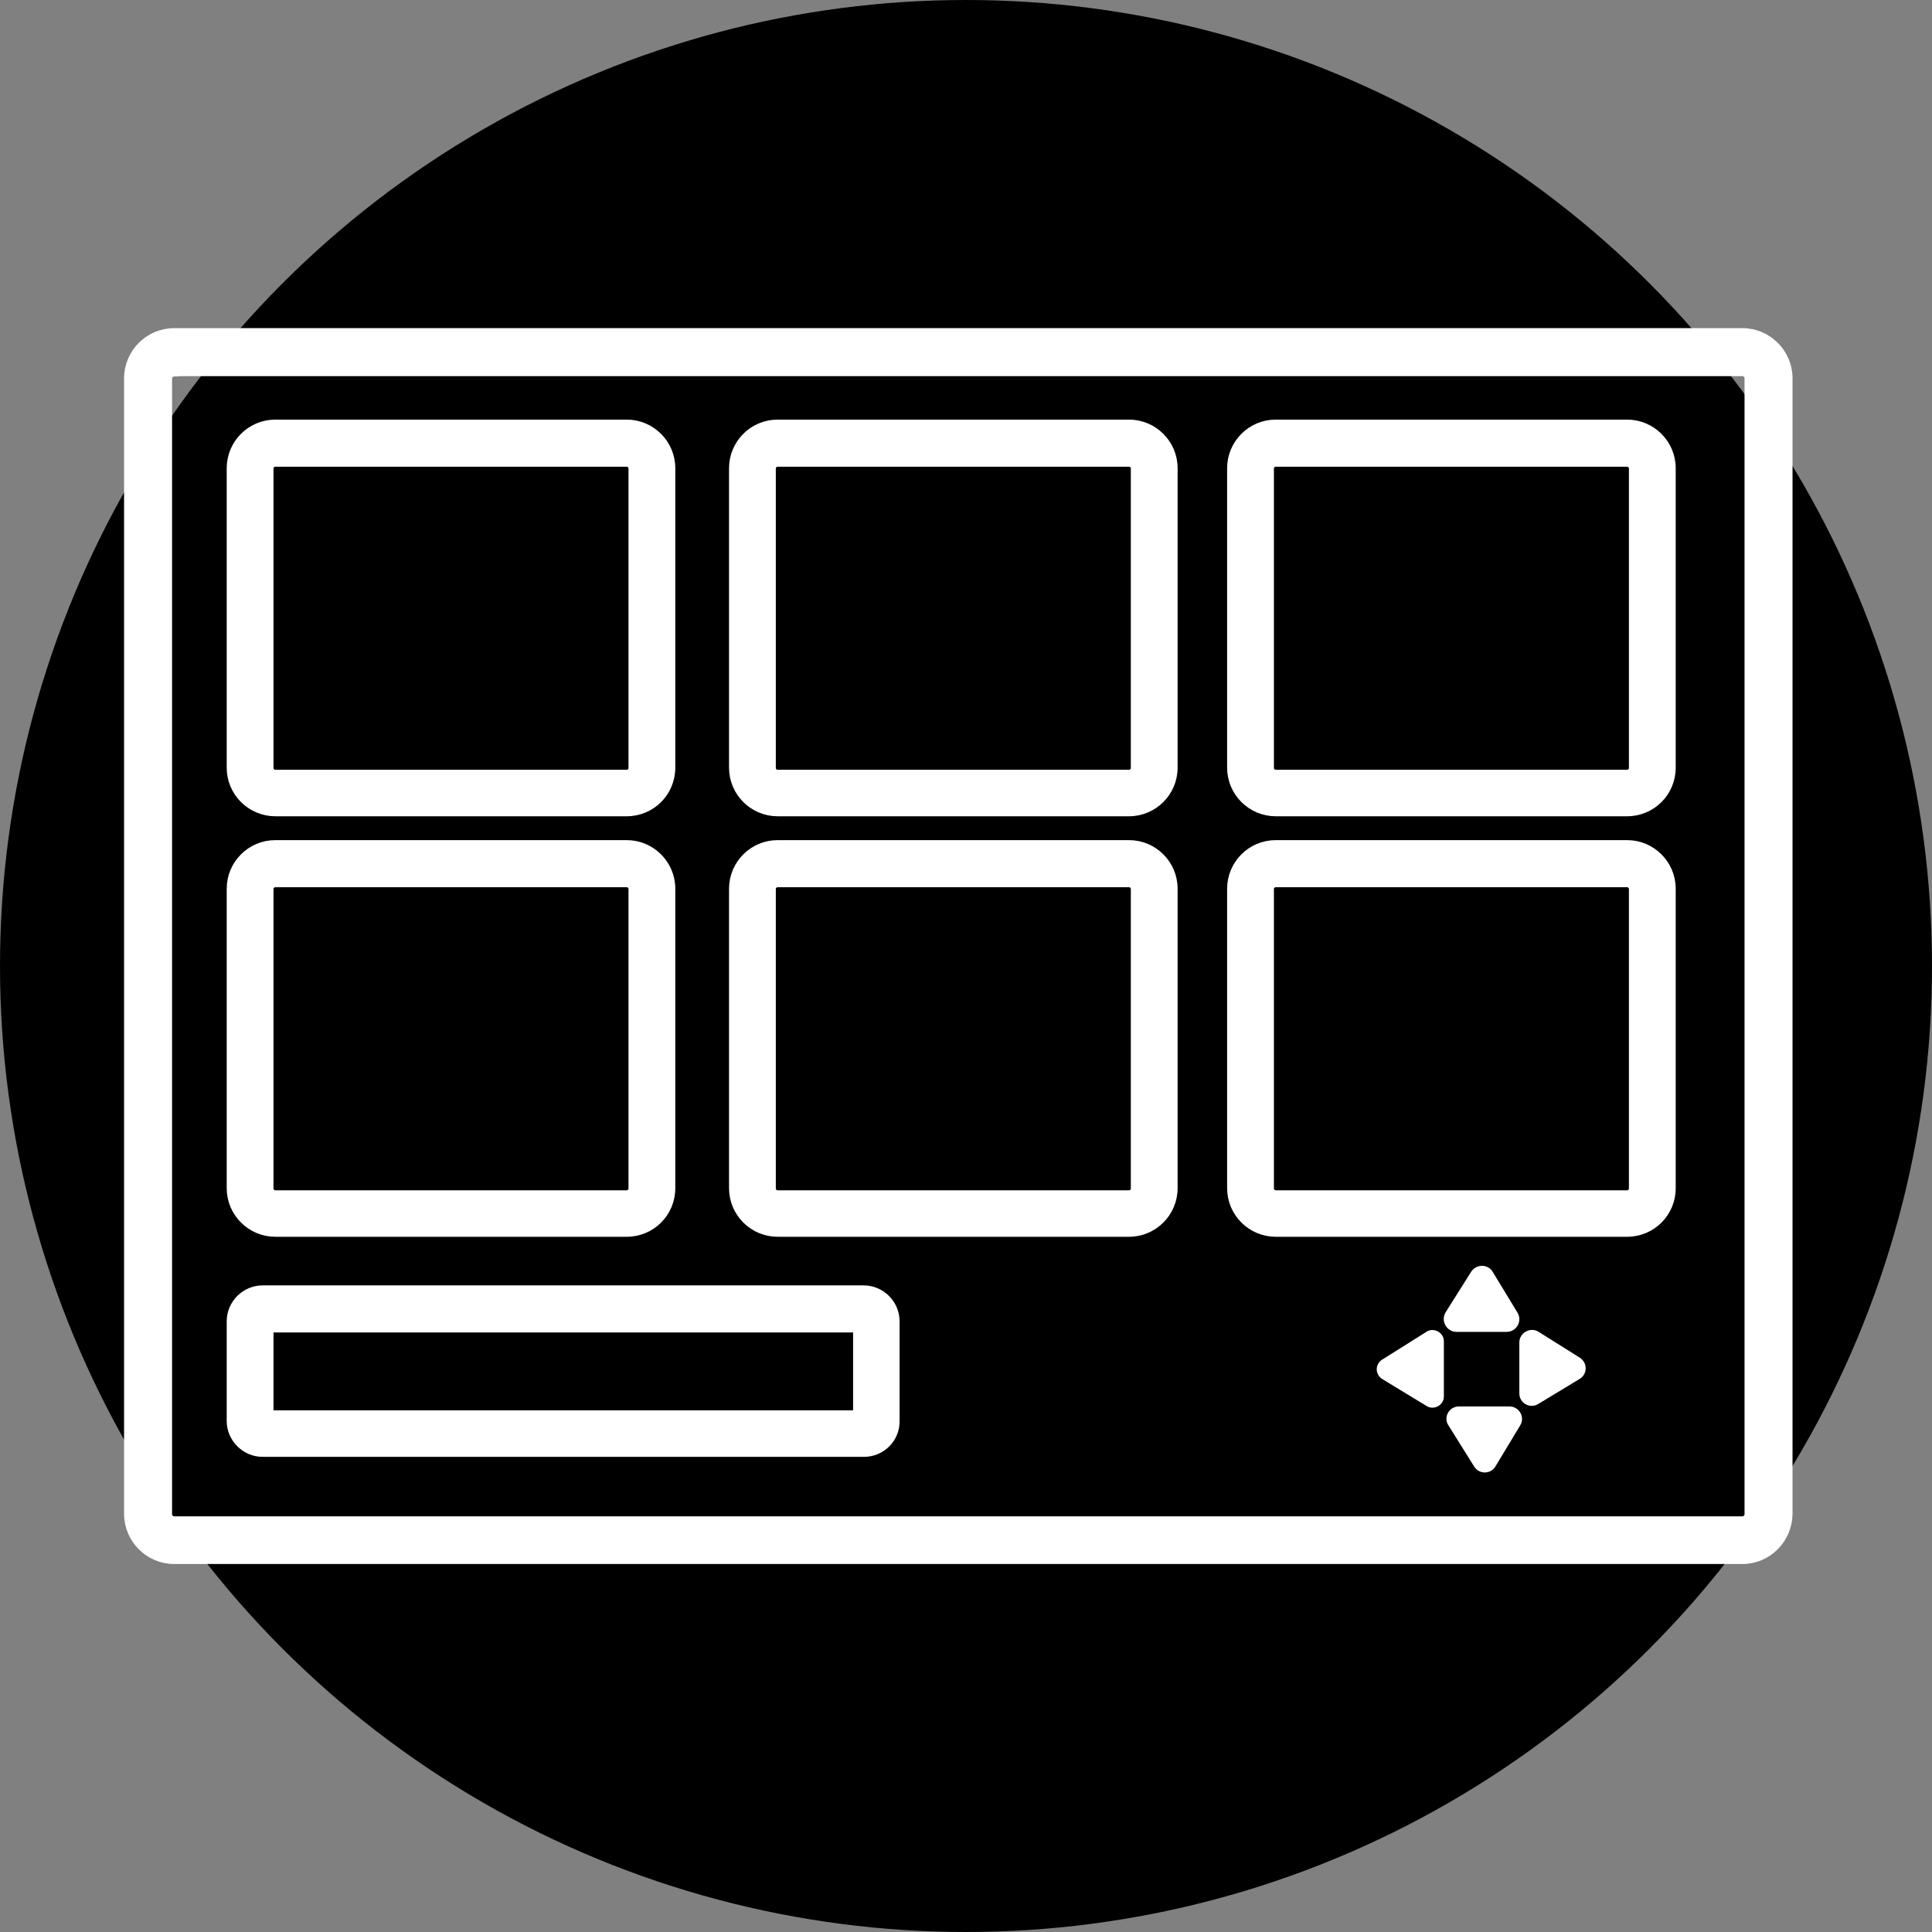 <?xml version="1.0" encoding="utf-8"?>
<!-- Generator: Adobe Illustrator 27.5.0, SVG Export Plug-In . SVG Version: 6.00 Build 0)  -->
<svg version="1.1" id="Layer_1" xmlns="http://www.w3.org/2000/svg" xmlns:xlink="http://www.w3.org/1999/xlink" x="0px" y="0px"
	 viewBox="0 0 64 64" style="enable-background:new 0 0 64 64;" xml:space="preserve">
<rect x="0" y="0" width="64" height="64" fill="#808080" stroke="none"/>
<style type="text/css">
	.st0{fill:#FFFFFF;stroke:#FFFFFF;stroke-width:0.3;stroke-miterlimit:10;}
</style>
<circle cx="32" cy="32" r="32"/>
<g>
	<path class="st0" d="M57.72,51.66H5.77c-0.83,0-1.51-0.68-1.51-1.51V12.53c0-0.83,0.68-1.51,1.51-1.51h51.95
		c0.83,0,1.51,0.68,1.51,1.51v37.62C59.22,50.98,58.55,51.66,57.72,51.66z M5.77,12.32c-0.12,0-0.22,0.1-0.22,0.22v37.62
		c0,0.12,0.1,0.22,0.22,0.22h51.95c0.12,0,0.22-0.1,0.22-0.22V12.53c0-0.12-0.1-0.22-0.22-0.22H5.77V12.32z"/>
	<path class="st0" d="M20.76,26.89H9.12c-0.8,0-1.46-0.65-1.46-1.46v-9.92c0-0.8,0.65-1.46,1.46-1.46h11.64
		c0.8,0,1.46,0.65,1.46,1.46v9.92C22.22,26.24,21.57,26.89,20.76,26.89z M9.12,15.31c-0.11,0-0.21,0.09-0.21,0.21v9.92
		c0,0.11,0.09,0.21,0.21,0.21h11.64c0.11,0,0.21-0.09,0.21-0.21v-9.92c0-0.11-0.09-0.21-0.21-0.21H9.12z"/>
	<path class="st0" d="M37.4,26.89H25.76c-0.8,0-1.46-0.65-1.46-1.46v-9.92c0-0.8,0.65-1.46,1.46-1.46H37.4
		c0.8,0,1.46,0.65,1.46,1.46v9.92C38.86,26.24,38.2,26.89,37.4,26.89z M25.76,15.31c-0.11,0-0.21,0.09-0.21,0.21v9.92
		c0,0.11,0.09,0.21,0.21,0.21H37.4c0.11,0,0.21-0.09,0.21-0.21v-9.92c0-0.11-0.09-0.21-0.21-0.21H25.76z"/>
	<path class="st0" d="M53.9,26.89H42.26c-0.8,0-1.46-0.65-1.46-1.46v-9.92c0-0.8,0.65-1.46,1.46-1.46H53.9
		c0.8,0,1.46,0.65,1.46,1.46v9.92C55.36,26.24,54.71,26.89,53.9,26.89z M42.26,15.31c-0.11,0-0.21,0.09-0.21,0.21v9.92
		c0,0.11,0.09,0.21,0.21,0.21H53.9c0.11,0,0.21-0.09,0.21-0.21v-9.92c0-0.11-0.09-0.21-0.21-0.21H42.26z"/>
	<path class="st0" d="M20.76,40.82H9.12c-0.8,0-1.46-0.65-1.46-1.46v-9.92c0-0.8,0.65-1.46,1.46-1.46h11.64
		c0.8,0,1.46,0.65,1.46,1.46v9.92C22.22,40.17,21.57,40.82,20.76,40.82z M9.12,29.24c-0.11,0-0.21,0.09-0.21,0.21v9.92
		c0,0.11,0.09,0.21,0.21,0.21h11.64c0.11,0,0.21-0.09,0.21-0.21v-9.92c0-0.11-0.09-0.21-0.21-0.21H9.12z"/>
	<path class="st0" d="M28.62,48.11H8.7c-0.57,0-1.04-0.47-1.04-1.04v-3.3c0-0.57,0.47-1.04,1.04-1.04h19.91
		c0.57,0,1.04,0.47,1.04,1.04v3.3C29.66,47.65,29.19,48.11,28.62,48.11z M8.91,46.87h19.5v-2.88H8.91V46.87z"/>
	<path class="st0" d="M37.4,40.82H25.76c-0.8,0-1.46-0.65-1.46-1.46v-9.92c0-0.8,0.65-1.46,1.46-1.46H37.4
		c0.8,0,1.46,0.65,1.46,1.46v9.92C38.86,40.17,38.2,40.82,37.4,40.82z M25.76,29.24c-0.11,0-0.21,0.09-0.21,0.21v9.92
		c0,0.11,0.09,0.21,0.21,0.21H37.4c0.11,0,0.21-0.09,0.21-0.21v-9.92c0-0.11-0.09-0.21-0.21-0.21H25.76z"/>
	<path class="st0" d="M53.9,40.82H42.26c-0.8,0-1.46-0.65-1.46-1.46v-9.92c0-0.8,0.65-1.46,1.46-1.46H53.9
		c0.8,0,1.46,0.65,1.46,1.46v9.92C55.36,40.17,54.71,40.82,53.9,40.82z M42.26,29.24c-0.11,0-0.21,0.09-0.21,0.21v9.92
		c0,0.11,0.09,0.21,0.21,0.21H53.9c0.11,0,0.21-0.09,0.21-0.21v-9.92c0-0.11-0.09-0.21-0.21-0.21H42.26z"/>
	<path class="st0" d="M48.25,43.97h1.66c0.21,0,0.34-0.23,0.23-0.41l-0.82-1.35c-0.1-0.17-0.35-0.17-0.46,0l-0.85,1.35
		C47.91,43.74,48.04,43.97,48.25,43.97z"/>
	<path class="st0" d="M50.48,44.47v1.69c0,0.2,0.22,0.33,0.4,0.22l1.37-0.83c0.17-0.1,0.17-0.34,0-0.45l-1.37-0.86
		C50.71,44.14,50.48,44.27,50.48,44.47z"/>
	<path class="st0" d="M47.68,44.43v1.83c0,0.17-0.19,0.28-0.34,0.19l-1.48-0.9c-0.14-0.09-0.14-0.29,0-0.38l1.48-0.93
		C47.48,44.15,47.68,44.26,47.68,44.43z"/>
	<path class="st0" d="M48.33,46.74H50c0.21,0,0.34,0.23,0.23,0.4l-0.82,1.36c-0.1,0.17-0.35,0.17-0.45,0l-0.85-1.36
		C47.99,46.97,48.12,46.74,48.33,46.74z"/>
</g>
</svg>
